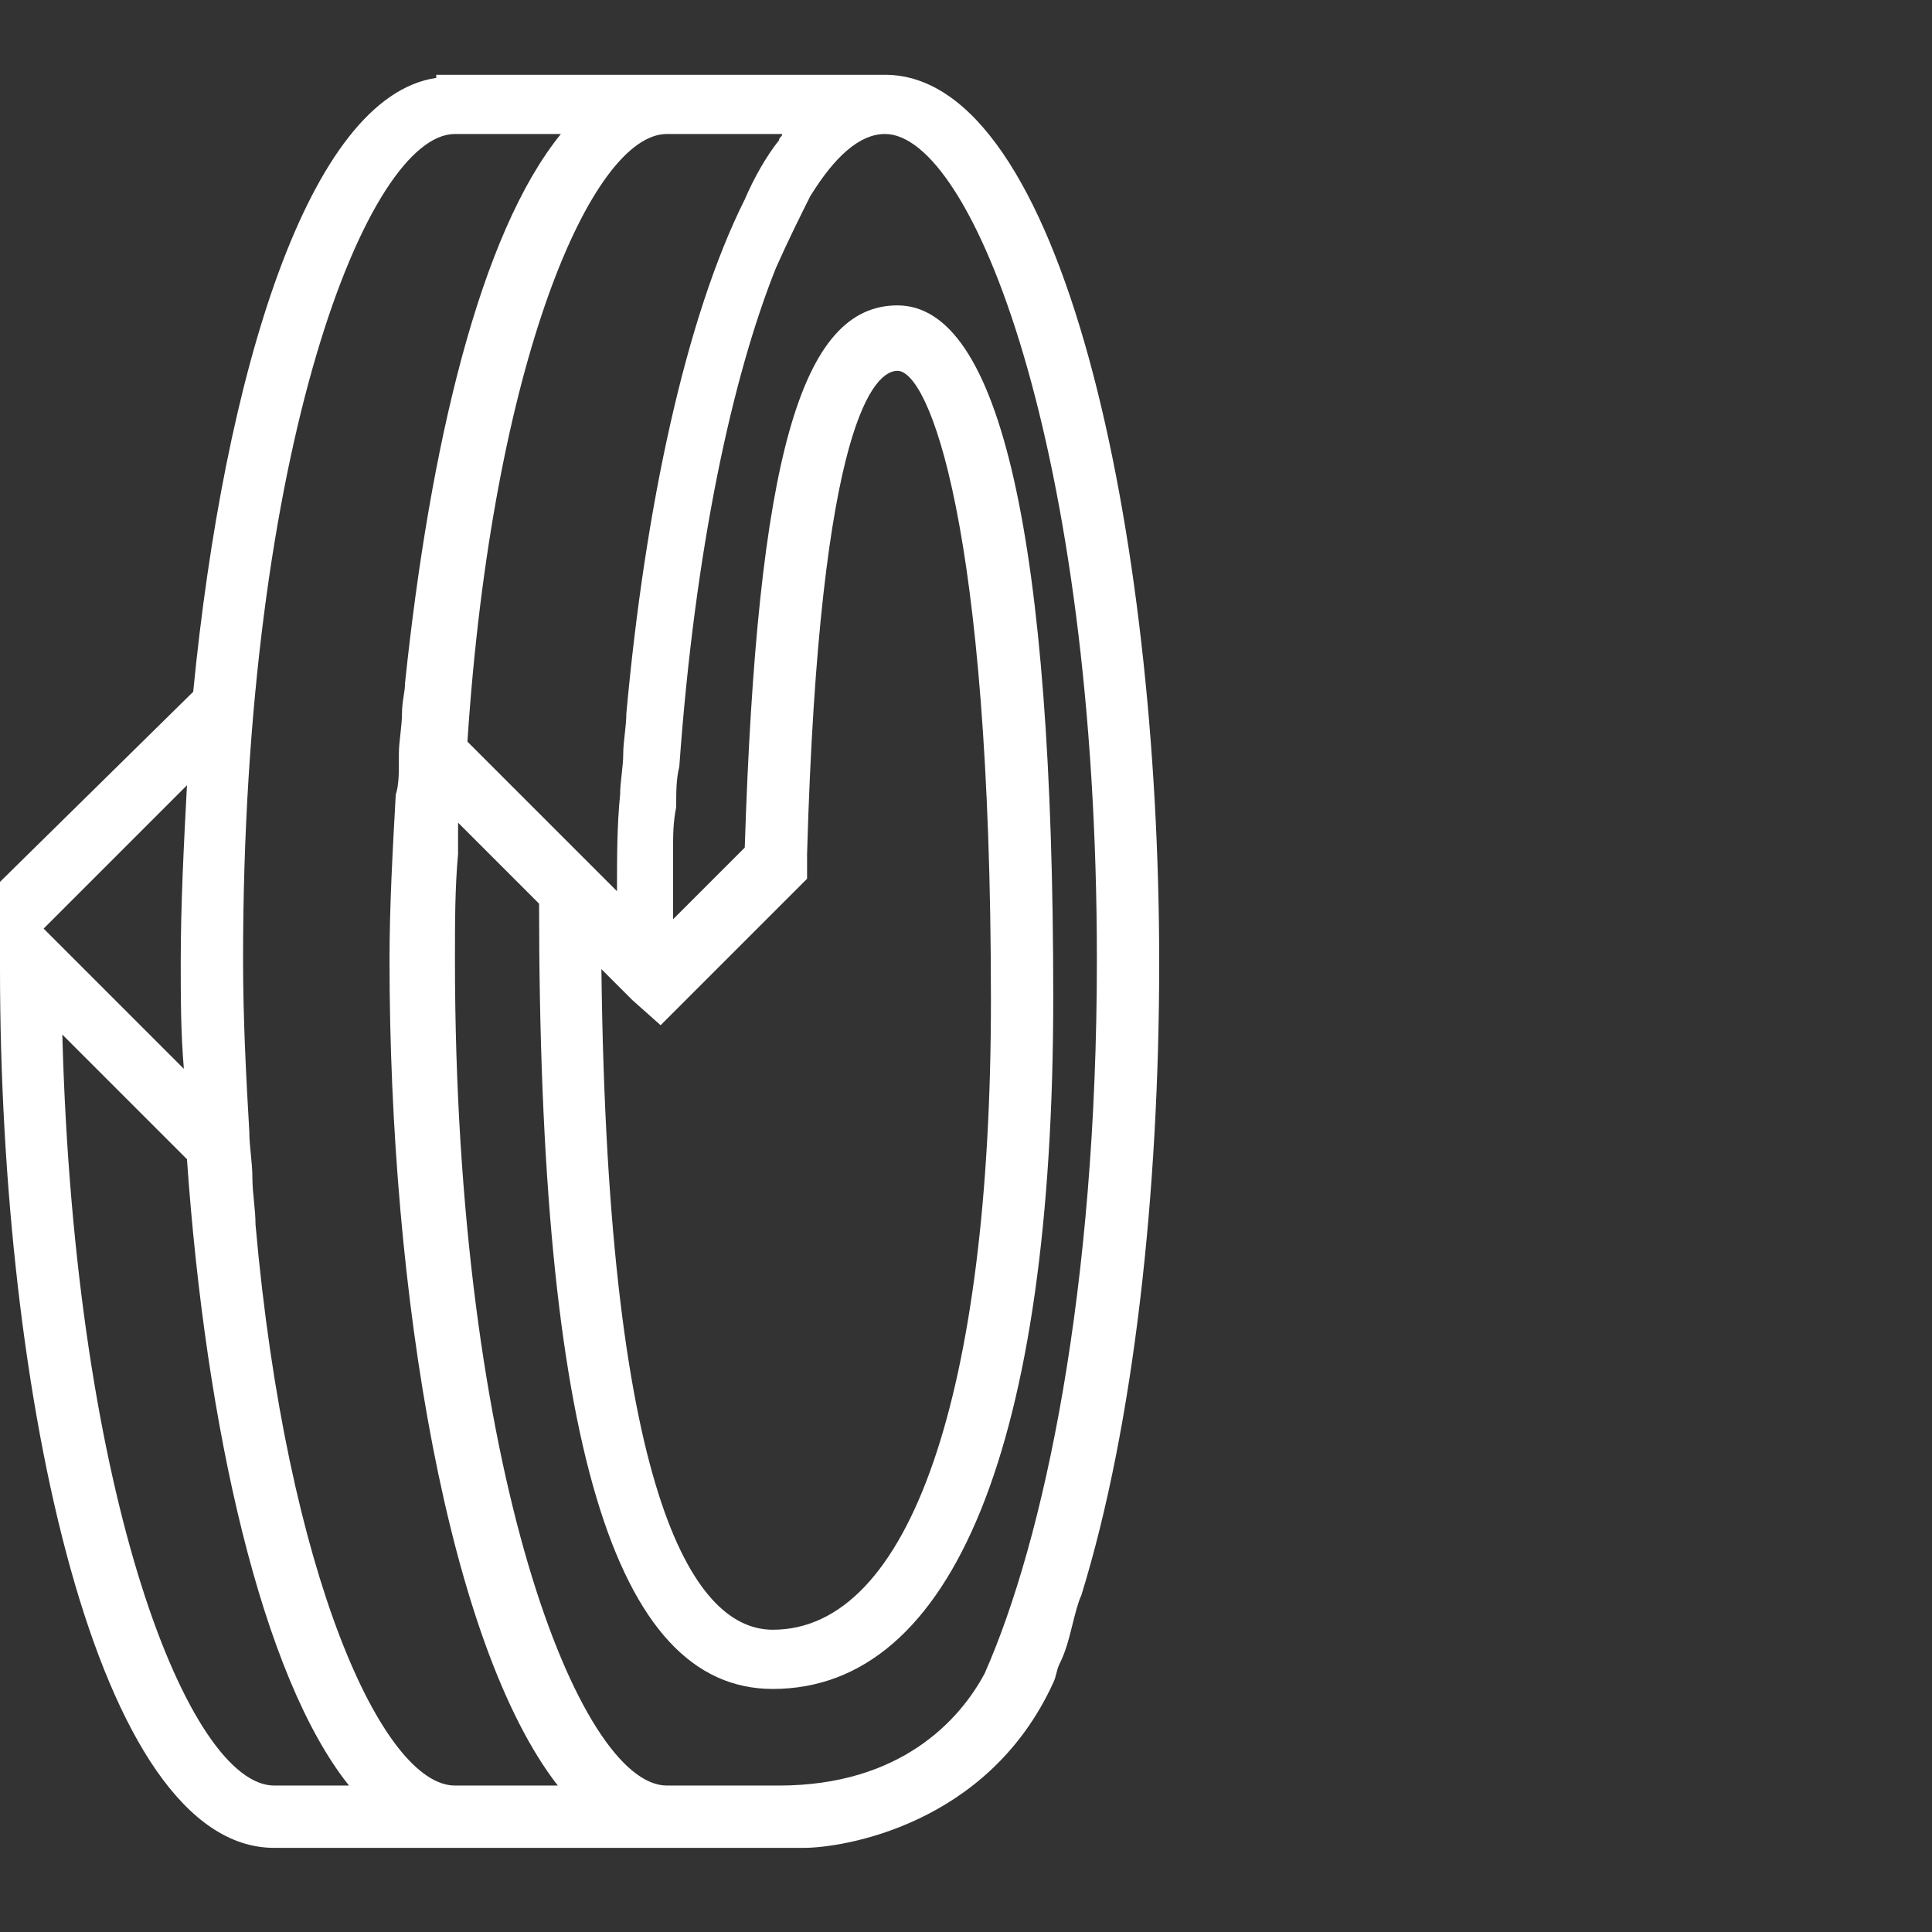 <?xml version="1.0" encoding="utf-8"?>
<!-- Generator: Adobe Illustrator 18.1.0, SVG Export Plug-In . SVG Version: 6.00 Build 0)  -->
<svg version="1.1" id="Layer_1" xmlns="http://www.w3.org/2000/svg" xmlns:xlink="http://www.w3.org/1999/xlink" x="0px" y="0px"
	 width="62px" height="62px" viewBox="0 0 62 62" enable-background="new 0 0 62 62" xml:space="preserve">
<rect x="0" y="0" width="62" height="62" fill="#333333" stroke="none"/>
<g>
	<path fill="#ffffff" d="M33.8,54c0.1-0.2,0.1-0.4,0.2-0.6c0,0,0,0,0,0c0.2-0.4,0.3-0.8,0.4-1.2c0.1-0.4,0.2-0.8,0.3-1
		c1.7-5.5,2.5-13,2.5-20.3c0-13.8-3.1-28.5-8.8-28.5c-0.1,0-0.2,0-0.3,0v0H14v0.1C9.9,3.1,7.2,12,6.2,22.2l0,0L0,28.3v0l0,0v1.4v1.1
		v0.3l0,0c0,13.7,3.1,28.2,8.8,28.2h17C27,59.3,31.7,58.6,33.8,54z M21.4,4.3h3.7c0,0.1-0.1,0.1-0.1,0.2c-0.4,0.5-0.8,1.2-1.1,1.9
		c-1.9,3.8-3.2,9.9-3.8,16.5c0,0.4-0.1,0.9-0.1,1.3c0,0.4-0.1,0.9-0.1,1.3c-0.1,1-0.1,2-0.1,3.1l-4.8-4.8C15.8,11.6,19,4.3,21.4,4.3
		z M21.2,32.9l4.7-4.7c0-0.2,0-0.5,0-0.8l0,0c0.4-14,2.2-15.5,2.9-15.5c1,0,3,4.9,3,20.2c0,12.6-2.6,20.2-7,20.2
		c-2.4,0-5.3-3.8-5.5-21.2l0.3,0.3v0l0.1,0.1l0.6,0.6L21.2,32.9z M6,25.2c-0.1,1.9-0.2,3.8-0.2,5.7c0,1.1,0,2.2,0.1,3.4l-4.5-4.5
		L6,25.2z M8.8,57.3c-2.7,0-6.4-9.1-6.8-24.1l4,4c0.6,8.6,2.4,16.6,5.2,20.1H8.8z M14.6,57.3c-2.3,0-5.4-6.7-6.4-18
		c0-0.5-0.1-1-0.1-1.5c0-0.5-0.1-1-0.1-1.5c-0.1-1.7-0.2-3.6-0.2-5.5c0-16.4,4-26.5,6.8-26.5H18c-2.6,3.2-4.2,10-5,17.6
		c0,0.3-0.1,0.6-0.1,1c0,0.4-0.1,0.9-0.1,1.3c0,0.1,0,0.2,0,0.3c0,0.3,0,0.7-0.1,1c-0.1,1.8-0.2,3.6-0.2,5.3c0,10.8,1.9,22,5.4,26.5
		H14.6z M21.4,57.3c-2.8,0-6.8-10.1-6.8-26.5c0-1.2,0-2.3,0.1-3.4c0-0.3,0-0.7,0-1l2.6,2.6c0,17.2,2.4,25.2,7.5,25.2
		c5.8,0,9-7.9,9-22.2c0-14.7-1.7-22.2-5-22.2c-3.1,0-4.5,4.9-4.9,17.4l-2.3,2.3c0-0.7,0-1.5,0-2.2c0,0,0,0,0,0c0-0.5,0-0.9,0.1-1.4
		c0-0.5,0-0.9,0.1-1.3c0,0,0,0,0,0c0.5-7,1.7-12.5,3.1-16c0.4-0.9,0.8-1.7,1.1-2.3c0.8-1.3,1.6-2,2.4-2c2.8,0,6.8,10.1,6.8,26.5
		c0,10.6-1.7,18.6-3.6,22.9c-0.8,1.5-2.7,3.6-6.6,3.6h-0.3H21.4z"/>
</g>
</svg>
